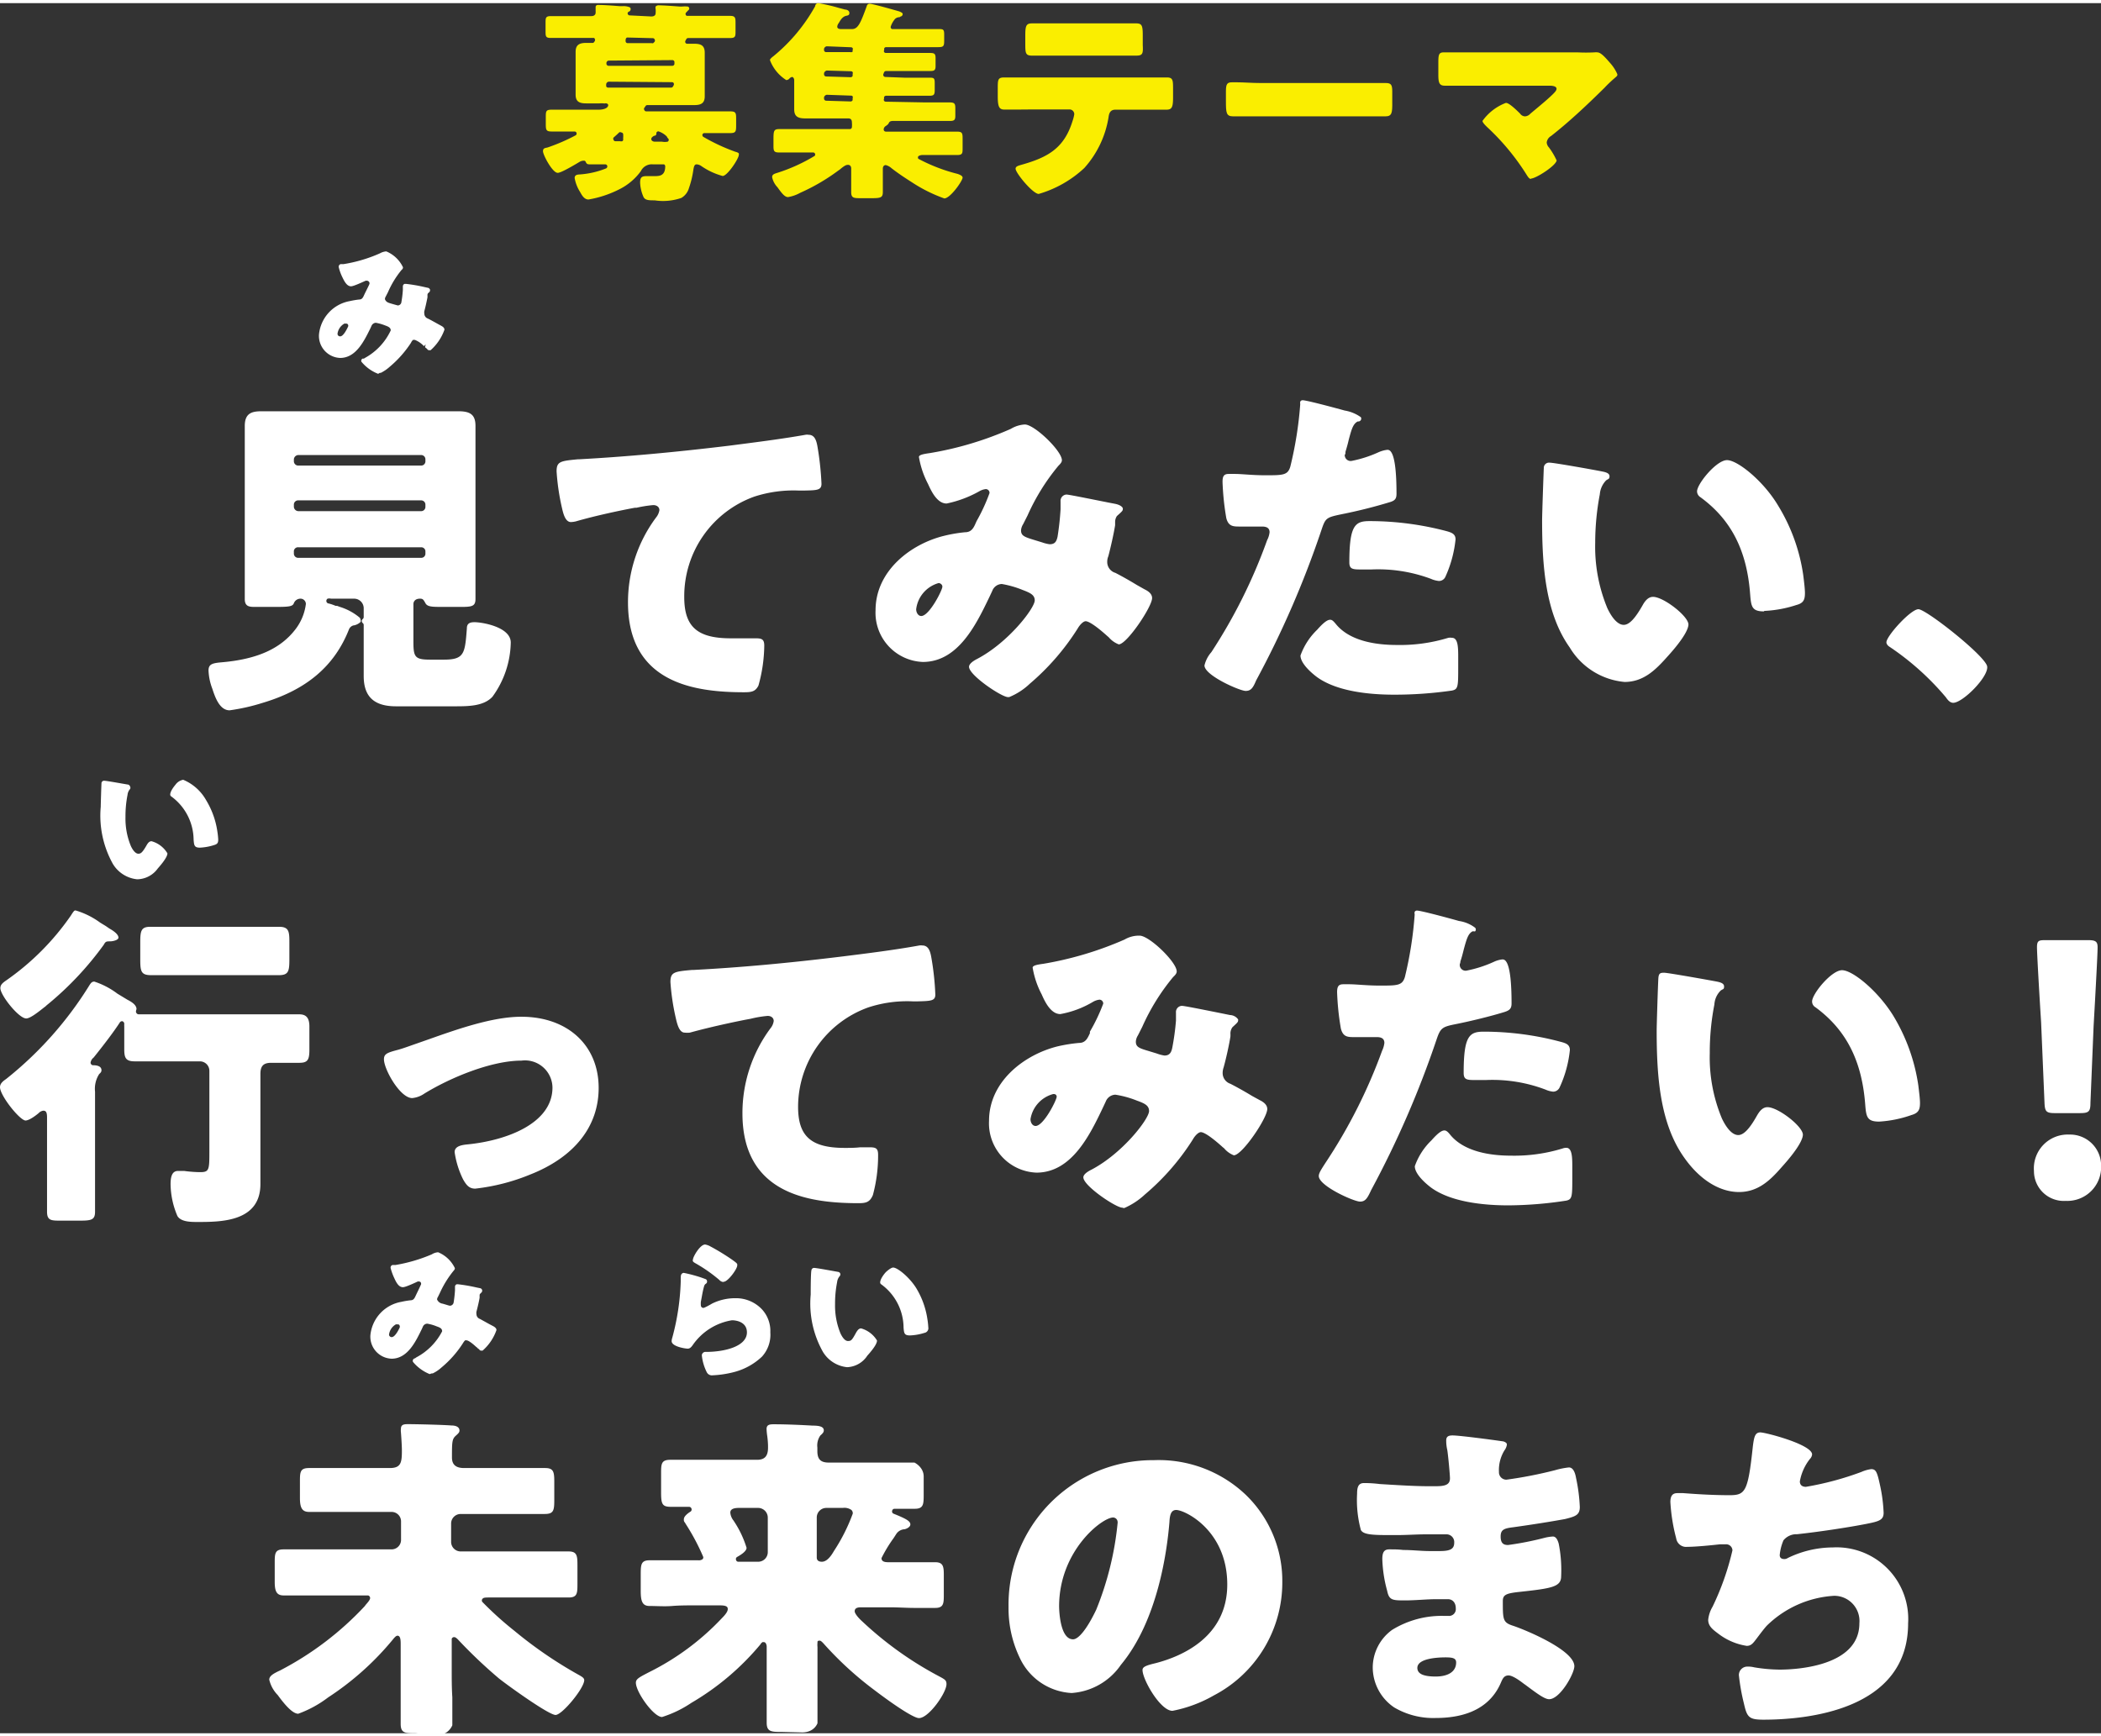 <svg height="143" viewBox="0 0 173.3 142.73" width="173" xmlns="http://www.w3.org/2000/svg"><rect x="0" y="0" width="173.3" height="142.73" fill="#333333" stroke="none"/><path d="m54 16.27c-.46 0-.8 0-.93-.3a3.21 3.21 0 0 1 -.27-1.16c0-.46.15-.54.55-.54h.68c.43 0 .84-.07.84-.81a.18.18 0 0 0 -.1-.16s-.06 0-.46 0h-.45a1 1 0 0 0 -1 .56 4.9 4.9 0 0 1 -1.74 1.48 8.91 8.91 0 0 1 -2.58.86c-.35 0-.55-.36-.69-.62a3.16 3.16 0 0 1 -.45-1.15c0-.27.23-.29.45-.3a7.09 7.09 0 0 0 2.15-.5.18.18 0 0 0 .09-.2.17.17 0 0 0 -.16-.13h-.61-.61c-.22 0-.31 0-.4-.21a.18.18 0 0 0 -.1-.09h-.11a.71.71 0 0 0 -.32.11c-1.48.89-1.71.89-1.78.89-.43 0-1.2-1.46-1.21-1.77s.23-.27.4-.33a15.79 15.79 0 0 0 2.3-1 .17.17 0 0 0 -.09-.31h-.9-1c-.46 0-.48-.14-.48-.63v-.53c0-.5 0-.64.48-.64h1.05 1.12 1.69c.49 0 .81-.15.81-.39a.18.18 0 0 0 -.17-.13.2.2 0 0 0 -.1 0 .17.17 0 0 1 -.1 0 2 2 0 0 0 -.35 0h-.35-.74c-.54 0-.88-.12-.88-.72 0-.2 0-.41 0-.61s0-.51 0-.73v-.87c0-.23 0-.45 0-.66s0-.48 0-.66c0-.61.35-.74.88-.74h.55a.17.17 0 0 0 .09-.06l.06-.09a.19.19 0 0 0 0-.18.16.16 0 0 0 -.06-.08h-1.37-1.11-1.07c-.45.01-.45-.14-.45-.57v-.65c0-.44 0-.58.45-.58h1 1.14 1.19c.26 0 .35-.15.35-.29a1.18 1.18 0 0 0 0-.16c0-.15 0-.25 0-.29a.17.17 0 0 1 .16-.18h.15c.37 0 1.21.06 1.67.1h.25a1.33 1.33 0 0 1 .58.09.18.18 0 0 1 .06.23.16.16 0 0 1 -.14.13c-.09.08-.1.12-.09.15a.18.18 0 0 0 .14.16l1.81.09c.23 0 .36-.09.36-.28a1.86 1.86 0 0 0 0-.33.38.38 0 0 1 0-.21.33.33 0 0 1 .28-.1c.36 0 1.29.07 1.68.1h.23a2.48 2.48 0 0 1 .45 0 .16.16 0 0 1 .13.14.17.17 0 0 1 -.08.17l-.17.18a.17.17 0 0 0 -.05.15.17.17 0 0 0 .1.13h.09 1.35.89 1.23c.44 0 .46.15.46.58v.67c0 .44 0 .58-.46.58h-1-1.09-1.36a.17.17 0 0 0 -.15.09l-.07.13a.17.17 0 0 0 0 .17.16.16 0 0 0 .14.08h.58c.54 0 .87.13.87.74v.59s0 .52 0 .73v.94.66s0 .48 0 .68c0 .59-.34.72-.86.72h-.69-.83-2.36a.19.19 0 0 0 -.15.09.73.73 0 0 1 -.09.13.16.16 0 0 0 0 .19.17.17 0 0 0 .16.11h5.85 1.09c.45 0 .47.15.47.6v.49c0 .53 0 .7-.47.7h-2.15a.17.17 0 0 0 -.16.12.18.18 0 0 0 .07.19 16 16 0 0 0 2.64 1.23c.19.05.25.09.29.14a.21.21 0 0 1 0 .12c0 .31-.94 1.73-1.33 1.74a5.73 5.73 0 0 1 -1.79-.84.73.73 0 0 0 -.36-.12c-.17 0-.22.15-.27.46a7.75 7.75 0 0 1 -.36 1.49 1.38 1.38 0 0 1 -.63.82 4.62 4.62 0 0 1 -2.2.2zm-2.8-5.62a.25.25 0 0 0 -.11 0l-.2.19-.28.25a.17.17 0 0 0 0 .19.15.15 0 0 0 .15.11h.38a.36.36 0 0 0 .19 0 .16.16 0 0 0 .07-.09.68.68 0 0 0 0-.15 1.83 1.83 0 0 0 0-.35.15.15 0 0 0 -.11-.12zm2.76.29c-.18.1-.24.18-.24.28s.11.21.3.21h.58a1.29 1.29 0 0 0 .47 0 .17.17 0 0 0 .09-.17.21.21 0 0 0 -.1-.14l-.06-.12a1.75 1.75 0 0 0 -.68-.42.16.16 0 0 0 -.18.18.15.15 0 0 1 -.05.13.14.14 0 0 1 -.09.05zm-3.75-4.46a.24.24 0 0 0 -.21.21v.17a.18.18 0 0 0 .16.11h5.2a.19.19 0 0 0 .15-.09l.06-.11a.2.2 0 0 0 0-.17.16.16 0 0 0 -.14-.08zm0-1.74a.21.21 0 0 0 -.19.19v.07a.18.18 0 0 0 .17.17h5.27a.18.18 0 0 0 .17-.14v-.13a.17.17 0 0 0 -.17-.2zm1.67-1.9h-.17a.19.19 0 0 0 -.1.16.51.51 0 0 0 0 .19.17.17 0 0 0 .15.11h2a.17.17 0 0 0 .12 0l.1-.1a.17.17 0 0 0 .02-.2.16.16 0 0 0 -.15-.11z" fill="#faee00"/><path d="m77.89 16.11a12.38 12.38 0 0 1 -2.67-1.33c-.55-.35-1.13-.73-1.68-1.16a1.14 1.14 0 0 0 -.48-.26c-.14 0-.24.11-.24.29v.6.64s0 .5 0 .7c0 .44-.18.5-.86.5h-.96c-.56 0-.79 0-.79-.5 0-.13 0-.3 0-.49s0-.57 0-.85v-.61c0-.22-.14-.3-.25-.3s-.24 0-.68.38l-.13.09a16.42 16.42 0 0 1 -3.15 1.84 3.07 3.07 0 0 1 -1 .35c-.26 0-.49-.29-.77-.67l-.1-.14a1.69 1.69 0 0 1 -.44-.83c0-.21.13-.27.43-.36a14.28 14.28 0 0 0 3.08-1.4.17.17 0 0 0 0-.22.16.16 0 0 0 -.13-.06h-.09-.6-1.06-1.07c-.43 0-.45-.15-.45-.57v-.42c0-.76 0-.94.47-.94h1 1.08 3.75a.17.17 0 0 0 .17-.16 2.17 2.17 0 0 0 0-.37c0-.23-.08-.35-.31-.35h-1.96-.78-.79c-.57 0-.92-.13-.92-.74 0-.21 0-.42 0-.64s0-.54 0-.76v-1a.34.34 0 0 0 -.07-.22.16.16 0 0 0 -.13-.06l-.14.07-.09.1a.43.43 0 0 1 -.22.09 3.35 3.35 0 0 1 -1.34-1.62.15.15 0 0 1 0-.09 1.16 1.16 0 0 1 .26-.25 14.28 14.28 0 0 0 3.46-4.14c0-.12.1-.25.26-.25a15.12 15.12 0 0 1 1.68.39l.53.14c.13 0 .35.08.35.28s-.12.2-.28.24-.32.15-.48.4l-.12.2a.53.53 0 0 0 -.12.3.17.17 0 0 0 .08.14.51.51 0 0 0 .24.05h.89c.51 0 .71-.49 1.23-1.91a.23.23 0 0 1 .25-.18c.21 0 2.15.55 2.31.6a1 1 0 0 1 .37.17.17.17 0 0 1 0 .18.18.18 0 0 1 -.15.1.15.15 0 0 1 -.11.06.54.54 0 0 0 -.34.14 1.92 1.92 0 0 0 -.36.64.17.17 0 0 0 .12.2s.09 0 .12 0h1.7 2c.35 0 .47 0 .47.41v.59c0 .42-.08.49-.49.49h-4.3a.17.17 0 0 0 -.16.11v.14a.15.15 0 0 0 0 .16.17.17 0 0 0 .14.07h1.63 2c.39 0 .47.07.47.45v.65c0 .37-.16.39-.49.39h-.89-1.06-1.65a.19.19 0 0 0 -.16.11l-.06.15a.18.18 0 0 0 .16.23l1.61.06h2c.37 0 .47 0 .47.42v.6c0 .39-.07.47-.45.47h-2-1.57a.19.19 0 0 0 -.16.11v.15a.14.14 0 0 0 0 .15.16.16 0 0 0 .14.08l3.24.06h1 1c.42 0 .5.08.5.48v.63c0 .33-.09.42-.44.42h-2-2.72q-.27 0-.33.18c-.06.1-.08.12-.25.24a.34.34 0 0 0 -.17.28.18.18 0 0 0 .17.18h3.79 1.08 1c.42 0 .47.11.47.54v.82c0 .42 0 .57-.46.57h-1.07-1.77a.59.59 0 0 0 -.35.1.18.18 0 0 0 0 .21 14.11 14.11 0 0 0 3.25 1.25c.26.1.4.17.4.32-.05.32-1.03 1.7-1.51 1.7zm-9.69-8.55a.28.28 0 0 0 -.23.21v.11a.18.18 0 0 0 .17.17l2 .06a.18.18 0 0 0 .19-.11v-.16a.19.19 0 0 0 0-.15.16.16 0 0 0 -.13-.06zm0-2a.3.3 0 0 0 -.23.22v.1a.18.18 0 0 0 .17.17l2 .06a.18.18 0 0 0 .19-.11v-.16a.19.19 0 0 0 0-.15.17.17 0 0 0 -.13-.07zm0-2a.27.27 0 0 0 -.23.21v.1a.17.17 0 0 0 .17.17h2a.2.2 0 0 0 .19-.04v-.15a.14.14 0 0 0 0-.14.17.17 0 0 0 -.13-.07z" fill="#faee00"/><path d="m85.68 15.74c-.48 0-1.88-1.69-1.91-2.07 0-.18.15-.24.47-.33 2.21-.62 3.54-1.38 4.23-3.62a3.16 3.16 0 0 0 .14-.55.39.39 0 0 0 -.41-.4h-3l-1.2.01h-.16-1c-.42 0-.54-.23-.54-1.09v-.62c0-.75 0-.94.54-.94h.86 1.44 9.87 1.23c.52 0 .52.23.52 1v.66c0 .82-.11 1-.56 1h-1.2-1.22-1.78c-.43 0-.52.31-.56.61a8.2 8.2 0 0 1 -2 4.2 9.31 9.31 0 0 1 -3.76 2.14zm8-11.41h-1.04-1.26-6.25c-.56 0-.56-.22-.56-1.05v-.61c0-.79.07-1 .55-1h1 1.15 4 1.23 1.21c.49 0 .55.19.55 1v.8c.04.71-.02.86-.54.86z" fill="#faee00"/><path d="m114.27 9.34h-1c-.52 0-.91 0-1.28 0h-8.08-1.08-.11-1c-.58 0-.6-.29-.6-1.27v-.8c0-.6.1-.74.51-.74h.37c.57 0 1.25.06 2 .06h8 1.82.49c.45 0 .53.17.53.7v.84c.01.92-.02 1.21-.57 1.21z" fill="#faee00"/><path d="m126.27 14.5c-.11 0-.2-.1-.36-.36a19.37 19.37 0 0 0 -3.24-3.91c-.31-.3-.37-.41-.39-.51a4.19 4.19 0 0 1 1.93-1.49c.08 0 .29 0 1.17.88a.51.51 0 0 0 .41.23.63.63 0 0 0 .44-.22l.61-.51c.43-.36.85-.71 1.25-1.1.2-.2.3-.32.3-.45s-.15-.25-.58-.25h-6.28-1.24-.12-1c-.48 0-.53-.29-.53-.95v-.8c0-.77 0-1 .46-1h11a13.76 13.76 0 0 0 1.44 0 .86.86 0 0 1 .21 0c.27 0 .59.33 1.07.89a3.38 3.38 0 0 1 .58.9.18.18 0 0 1 0 .1c0 .06-.09.12-.43.42-.18.17-.39.36-.6.59-1.58 1.56-3 2.88-4.43 4a.71.71 0 0 0 -.36.54.67.67 0 0 0 .18.4 5.86 5.86 0 0 1 .64 1.08c-.08.45-1.72 1.49-2.11 1.49z" fill="#faee00"/><g fill="#fff"><path d="m18.94 58.34c-.84 0-1.21-1.12-1.43-1.79a4.72 4.72 0 0 1 -.31-1.49c0-.53.31-.61 1.07-.68 2.95-.25 4.89-1.13 6.12-2.75a4.3 4.3 0 0 0 .84-2.06.44.44 0 0 0 -.45-.44.59.59 0 0 0 -.54.37c-.1.29-.45.31-1.62.31h-1.62c-.46 0-.81-.05-.81-.65 0-.33 0-.72 0-1.15s0-1.06 0-1.55v-9c0-.44 0-.86 0-1.29s0-.87 0-1.29c0-1 .52-1.21 1.35-1.21h1.43 1.44 10.59 1.4 1.44c1 0 1.38.33 1.38 1.21v1.28s0 .86 0 1.3v9 1.44s0 .94 0 1.26c0 .6-.3.65-1.21.65h-1.38c-1 0-1.37 0-1.54-.31s-.22-.37-.45-.37c-.4 0-.54.24-.54.45v3.06c0 1.29.1 1.52 1.38 1.52h1.12c1.71 0 1.75-.5 1.91-2.58 0-.37.2-.51.62-.51.66 0 3 .4 3 1.68a7.82 7.82 0 0 1 -1.51 4.47c-.73.79-2 .79-3.15.79h-4.8c-1.82 0-2.67-.8-2.67-2.5 0-.2 0-.53 0-.87s0-.75 0-1v-2.33a.21.21 0 0 0 -.08-.17.21.21 0 0 1 -.08-.16.21.21 0 0 1 .08-.17.21.21 0 0 0 .08-.17v-.72a.79.79 0 0 0 -.79-.79h-1.9a.62.62 0 0 0 -.29 0 .22.22 0 0 0 -.08.28.22.22 0 0 0 .19.12 4 4 0 0 1 .55.19h.12l.24.09a4.66 4.66 0 0 1 1.61.87.26.26 0 0 1 .09.19.23.23 0 0 1 0 .18 1.06 1.06 0 0 1 -.6.29.56.56 0 0 0 -.35.31c-1.2 3.06-3.53 5-7.11 6.07a16.41 16.41 0 0 1 -2.74.62zm5.67-13.45a.34.34 0 0 0 -.37.37v.14a.35.35 0 0 0 .37.36h10.14a.34.34 0 0 0 .34-.36v-.14a.34.34 0 0 0 -.34-.37zm0-3.87a.35.35 0 0 0 -.37.36v.17a.38.38 0 0 0 .37.36h10.14a.35.35 0 0 0 .34-.36v-.17a.35.35 0 0 0 -.34-.36zm0-3.74a.38.38 0 0 0 -.37.36v.14a.36.36 0 0 0 .37.37h10.14a.35.35 0 0 0 .34-.37v-.14a.35.35 0 0 0 -.34-.36z"/><path d="m61.38 56.85c-4.11 0-9.58-.76-9.58-7.41a11.7 11.7 0 0 1 2.31-7 1.29 1.29 0 0 0 .28-.61c0-.26-.21-.42-.51-.42a10.12 10.12 0 0 0 -1.38.22h-.14c-1.35.25-3.33.68-4.85 1.12a2 2 0 0 1 -.42.06c-.49 0-.65-.8-.74-1.18a18.7 18.7 0 0 1 -.44-3c0-.82.31-.86 1.77-1h.11c3.84-.21 7.88-.58 12.35-1.12 2-.26 4.27-.54 6.3-.9a.72.72 0 0 1 .25 0c.49 0 .64.44.73.92a24.61 24.61 0 0 1 .34 3.12c0 .53-.36.54-1.44.56h-.44a10.51 10.51 0 0 0 -3.66.5 8.73 8.73 0 0 0 -5.78 8.29c0 2.45 1.08 3.4 3.84 3.4h1.27.1.69c.51 0 .7.09.7.61a12.64 12.64 0 0 1 -.48 3.29c-.25.49-.56.55-1.18.55z"/><path d="m83.14 57.25c-.52 0-3.21-1.8-3.21-2.5 0-.2.24-.43.67-.65 2.59-1.36 4.75-4.19 4.75-4.83 0-.46-.4-.63-1-.86a8.27 8.27 0 0 0 -1.71-.49.86.86 0 0 0 -.79.56l-.21.45c-1.1 2.29-2.59 5.42-5.52 5.42a4.06 4.06 0 0 1 -3.9-4.26c0-3.28 2.94-5.49 5.67-6.15a11.88 11.88 0 0 1 1.71-.29c.56 0 .73-.41.9-.8l.06-.13a15 15 0 0 0 1.06-2.3.31.31 0 0 0 -.31-.33 1.39 1.39 0 0 0 -.55.19 9.33 9.33 0 0 1 -2.68 1c-.8 0-1.28-1.06-1.54-1.63a7.38 7.38 0 0 1 -.73-2.14.22.22 0 0 1 0-.13c.08-.1.23-.17.89-.26a27.67 27.67 0 0 0 6.68-2 2.51 2.51 0 0 1 1.15-.36c.8 0 3.06 2.18 3.06 2.95 0 .16-.13.3-.29.46a17.55 17.55 0 0 0 -2.54 4.09l-.37.73a1.09 1.09 0 0 0 -.17.5c0 .43.25.54 1 .77l.75.23a2.88 2.88 0 0 0 .61.15c.43 0 .56-.22.65-.61a22.69 22.69 0 0 0 .25-2.28c0-.11 0-.22 0-.32s0-.22 0-.32a.52.52 0 0 1 .48-.57c.18 0 1.41.25 3.47.66l.52.1c.33.06.6.2.66.36a.25.25 0 0 1 0 .12c0 .1-.11.2-.48.53a.88.88 0 0 0 -.15.51v.25c-.12.75-.38 1.88-.56 2.56a1.13 1.13 0 0 0 -.09.45.93.93 0 0 0 .67.92c.6.31 1.18.64 1.77 1l.64.36c.16.08.62.3.62.72 0 .72-2.09 3.82-2.75 3.82a2.05 2.05 0 0 1 -.82-.58l-.16-.14c-1.12-1-1.58-1.19-1.75-1.19s-.45.24-.67.62a19.91 19.91 0 0 1 -3.93 4.53 5.45 5.45 0 0 1 -1.71 1.11zm-5.71-9.41a2.56 2.56 0 0 0 -1.86 2.16c0 .27.16.56.42.56.65 0 1.71-2.07 1.74-2.4a.26.26 0 0 0 -.06-.19.36.36 0 0 0 -.24-.13z"/><path d="m115 57.05c-2 0-4.72-.25-6.38-1.46-.32-.24-1.35-1.07-1.35-1.77a5.53 5.53 0 0 1 1.38-2.13c.64-.73.91-.82 1.07-.82s.27.11.5.39c1.17 1.4 3.35 1.69 5 1.69a13.59 13.59 0 0 0 4.24-.59.91.91 0 0 1 .31 0c.47 0 .51.71.51 1.51v.84c0 1.67 0 1.89-.51 2a33.32 33.32 0 0 1 -4.77.34zm-12.25-.31c-.49 0-3.4-1.28-3.4-2.1a2.55 2.55 0 0 1 .57-1.1 43.8 43.8 0 0 0 4.6-9.24 1.82 1.82 0 0 0 .2-.65c0-.32-.2-.47-.62-.47h-.82c-.41 0-.73 0-1 0-.55 0-.95 0-1.13-.7a21.84 21.84 0 0 1 -.31-3c0-.48.14-.64.51-.64h.51c.55 0 1.46.11 2.49.11 1.47 0 1.87 0 2.08-.71a31.07 31.07 0 0 0 .82-5.16.56.56 0 0 1 0-.2.21.21 0 0 1 .2-.12c.35 0 2.89.69 3.47.85a3.17 3.17 0 0 1 1.33.55.23.23 0 0 1 0 .23.23.23 0 0 1 -.2.12h-.06c-.38.2-.5.61-.74 1.51-.07.32-.16.63-.27 1 0 .1 0 .2-.06.24a.49.49 0 0 0 .54.51 9.9 9.9 0 0 0 2.27-.73 2.47 2.47 0 0 1 .7-.19c.19 0 .76 0 .76 3.62 0 .41-.12.57-.56.7a41.4 41.4 0 0 1 -4 1c-1.24.26-1.3.31-1.63 1.29a79.1 79.1 0 0 1 -5.39 12.42c-.26.62-.43.86-.87.86zm15.93-9.07a2.2 2.2 0 0 1 -.66-.18 12.47 12.47 0 0 0 -4.88-.77h-1c-.64 0-.84-.09-.84-.59 0-3.09.49-3.4 1.68-3.4a24.86 24.86 0 0 1 6.38.84c.41.12.7.24.7.67a9.83 9.83 0 0 1 -.84 3.09.58.58 0 0 1 -.55.34z"/><path d="m134 56a5.89 5.89 0 0 1 -4.52-2.84c-2-2.81-2.28-6.69-2.28-10.48 0-.54.12-3.93.14-4.32a.43.43 0 0 1 .48-.45c.36 0 3.72.6 4.35.73.31.06.59.15.59.39s-.1.21-.28.34a1.86 1.86 0 0 0 -.52 1.15 21.32 21.32 0 0 0 -.38 4 13.22 13.22 0 0 0 1 5.39c.42.89.9 1.38 1.35 1.38s.93-.51 1.55-1.6c.14-.25.41-.71.87-.71.87 0 2.92 1.6 2.92 2.28 0 .27-.23 1-1.77 2.69-.94 1.05-1.93 2.05-3.5 2.05zm11.51-5.82c-1 0-1.07-.38-1.15-1.42-.27-3.62-1.57-6.15-4.1-8a.58.58 0 0 1 -.28-.48c0-.62 1.6-2.58 2.47-2.58s3 1.71 4.21 3.74a15.07 15.07 0 0 1 2.08 5.75c.07.55.14 1.15.14 1.46 0 .55-.1.84-.7 1a9.84 9.84 0 0 1 -2.66.49z"/><path d="m161.11 57.72c-.28 0-.47-.26-.61-.46a22.27 22.27 0 0 0 -4.61-4.14c-.25-.15-.29-.31-.29-.39 0-.52 2-2.73 2.64-2.73s5.54 3.87 5.67 4.72-2.01 3-2.8 3z"/><path d="m16.26 100.55c-.5 0-1.35 0-1.63-.5a6.86 6.86 0 0 1 -.56-2.62c0-.75.19-1.09.62-1.09h.5a10.3 10.3 0 0 0 1.32.1c.73 0 .76-.18.76-1.63v-6.73a.78.78 0 0 0 -.79-.78h-2.27-1.48-1.61c-.75 0-.87-.29-.87-1v-1.87a1.69 1.69 0 0 1 0-.23.23.23 0 0 0 -.15-.21.22.22 0 0 0 -.21.09c-.43.67-1.16 1.65-2.17 2.91a.65.65 0 0 0 -.25.42.21.21 0 0 0 .07.15.18.18 0 0 0 .14.06c.39 0 .69.11.69.41 0 .14-.07.21-.19.32a2.24 2.24 0 0 0 -.34 1.45v7.44 1.3s0 .85 0 1.17c0 .67-.31.73-1.26.73h-1.58c-.76 0-1.12 0-1.12-.73 0-.27 0-.62 0-1s0-1 0-1.47v-5.31c0-.47-.11-.56-.31-.56a.62.62 0 0 0 -.38.2c-.69.57-1 .61-1.08.61-.47 0-2.11-2.05-2.11-2.75 0-.33.31-.54.5-.67a30.1 30.1 0 0 0 6.89-7.76c.12-.18.2-.28.39-.28a6.49 6.49 0 0 1 1.91 1l.25.15.56.34c.29.15.76.41.76.78-.06.18-.06.26 0 .33a.22.22 0 0 0 .18.1h1.23 1.56 7.33 1.48s1.12 0 1.64 0 .84.23.84 1v1.94c0 .85-.17 1.06-.84 1.06-.38 0-.77 0-1.15 0h-1.16c-.64 0-.89.26-.89.92v6.76 1.07s0 .83 0 1.21c.03 3.17-3.25 3.17-5.22 3.17zm-14.1-16.79c-.61 0-2.13-1.91-2.13-2.5 0-.29.21-.45.5-.65a21.18 21.18 0 0 0 5.31-5.33c.19-.3.25-.38.32-.42a.2.2 0 0 1 .11 0 6.59 6.59 0 0 1 2 1l.46.28.13.09.16.11c.48.27.75.53.75.75s-.5.31-.67.31c-.32 0-.39 0-.54.28a26.25 26.25 0 0 1 -4.56 4.87l-.1.08a1.42 1.42 0 0 0 -.13.12l-.17.13c-.7.56-1.17.88-1.44.88zm20.84-3.57c-.48 0-.95 0-1.42 0h-1.41-4.89-1.31-1.5c-.83 0-.9-.31-.9-1.29v-1.43c0-.92.07-1.27.81-1.27h1.45 1.45 4.86q.69 0 1.38 0h1.51c.81 0 .84.41.84 1.27v1.43c0 .96-.07 1.29-.87 1.29z"/><path d="m39.2 97.8c-.49 0-.72-.27-1-.76a7.43 7.43 0 0 1 -.7-2.25c0-.48.54-.59 1.07-.64 3.22-.32 7-1.73 7-4.69a2.27 2.27 0 0 0 -2.57-2.22c-2.44 0-5.8 1.37-8 2.72a2.11 2.11 0 0 1 -1 .37c-1 0-2.33-2.37-2.33-3.2 0-.45.28-.55 1.15-.78.41-.11 1-.33 1.52-.51l1-.35c2.35-.83 5.27-1.87 7.66-1.87 3.82 0 6.38 2.36 6.38 5.87 0 3.18-2 5.72-5.68 7.16a16.79 16.79 0 0 1 -4.5 1.15z"/><path d="m70.82 99c-4.12 0-9.58-.77-9.58-7.41a11.73 11.73 0 0 1 2.3-7 1.22 1.22 0 0 0 .28-.62c0-.25-.2-.42-.5-.42a9.17 9.17 0 0 0 -1.42.24c-.68.12-3 .59-5 1.14a1.86 1.86 0 0 1 -.42 0c-.42 0-.6-.59-.73-1.17a18.93 18.93 0 0 1 -.45-3c0-.82.31-.87 1.77-1h.12c3.84-.2 7.88-.57 12.35-1.12 1.93-.24 4.26-.53 6.29-.9a.8.8 0 0 1 .25 0c.49 0 .64.45.73.93a22.73 22.73 0 0 1 .34 3.12c0 .52-.36.53-1.43.56h-.44a10.28 10.28 0 0 0 -3.66.5 8.73 8.73 0 0 0 -5.79 8.2c0 2.44 1.08 3.39 3.85 3.39.41 0 .86 0 1.26-.05h.11.68c.52 0 .7.09.7.62a12.56 12.56 0 0 1 -.43 3.32c-.25.59-.57.67-1.18.67z"/><path d="m92.57 99.37c-.52 0-3.21-1.8-3.21-2.5 0-.2.23-.42.68-.64 2.59-1.37 4.74-4.19 4.74-4.83 0-.47-.39-.64-1-.86a8.1 8.1 0 0 0 -1.78-.49.88.88 0 0 0 -.79.56l-.21.45c-1.09 2.29-2.59 5.42-5.51 5.42a4.07 4.07 0 0 1 -3.91-4.27c0-3.27 2.94-5.48 5.67-6.15a12.88 12.88 0 0 1 1.75-.28c.56 0 .72-.42.9-.8v-.13a15 15 0 0 0 1.1-2.31.32.32 0 0 0 -.31-.33 1.39 1.39 0 0 0 -.55.19 8 8 0 0 1 -2.68 1c-.8 0-1.29-1.06-1.54-1.63a7.25 7.25 0 0 1 -.73-2.13.2.2 0 0 1 0-.13c.09-.12.28-.18.88-.26a28.35 28.35 0 0 0 6.69-2 2.34 2.34 0 0 1 1.24-.32c.8 0 3.06 2.18 3.06 2.95 0 .17-.13.31-.29.46a17.6 17.6 0 0 0 -2.55 4.11l-.36.71a1.06 1.06 0 0 0 -.17.51c0 .43.25.54 1 .76l.72.22a3.09 3.09 0 0 0 .64.17c.42 0 .56-.25.64-.62a20.25 20.25 0 0 0 .31-2.27c0-.12 0-.22 0-.33s0-.21 0-.32a.51.51 0 0 1 .48-.56c.19 0 1.45.25 3.44.65l.54.11a.85.85 0 0 1 .66.35.2.2 0 0 1 0 .13c0 .1-.1.19-.46.52a.89.89 0 0 0 -.17.51 2 2 0 0 1 0 .26c-.11.72-.37 1.87-.56 2.55a1.38 1.38 0 0 0 -.08.45.93.93 0 0 0 .64.9c.6.31 1.19.64 1.78 1l.64.35c.16.08.62.31.62.73 0 .75-2.07 3.82-2.76 3.82a2 2 0 0 1 -.81-.59 1.27 1.27 0 0 1 -.17-.14c-1.12-1-1.57-1.18-1.74-1.18s-.45.23-.67.62a19.72 19.72 0 0 1 -3.94 4.52 6 6 0 0 1 -1.7 1.12h-.06zm-5.71-9.37a2.56 2.56 0 0 0 -1.86 2.07c0 .28.16.56.42.56.65 0 1.7-2.06 1.74-2.4a.24.24 0 0 0 -.07-.18.3.3 0 0 0 -.23-.05z"/><path d="m124.42 99.18c-2 0-4.72-.26-6.37-1.46-.32-.24-1.35-1.07-1.35-1.77a5.48 5.48 0 0 1 1.38-2.14c.64-.73.91-.81 1.06-.81s.28.1.5.38c1.17 1.4 3.35 1.7 5 1.7a13.59 13.59 0 0 0 4.24-.59.94.94 0 0 1 .31-.06c.47 0 .5.72.5 1.52v.84c0 1.67 0 1.89-.5 2a32.18 32.18 0 0 1 -4.77.39zm-12.24-.31c-.5 0-3.4-1.29-3.4-2.11 0-.24.2-.54.54-1.07a43.48 43.48 0 0 0 4.68-9.26 2.06 2.06 0 0 0 .19-.65c0-.32-.2-.48-.61-.48s-.56 0-.86 0-.69 0-1 0c-.54 0-.94 0-1.12-.71a21.69 21.69 0 0 1 -.31-3c0-.48.13-.65.51-.65h.51c.54 0 1.46.11 2.49.11 1.47 0 1.86 0 2.08-.7a31 31 0 0 0 .81-5.17.45.45 0 0 1 0-.22.22.22 0 0 1 .18-.1c.36 0 3.06.74 3.47.86a2.89 2.89 0 0 1 1.34.56.23.23 0 0 1 0 .29.24.24 0 0 1 -.14 0h-.07c-.36.19-.48.57-.73 1.49-.08.33-.16.64-.28 1 0 .14-.05.2-.05.23a.48.48 0 0 0 .53.53 10.08 10.08 0 0 0 2.28-.73 2.17 2.17 0 0 1 .7-.2c.19 0 .76 0 .76 3.62 0 .41-.13.57-.56.71-1.08.34-2.84.77-4 1s-1.3.31-1.63 1.29a80.06 80.06 0 0 1 -5.39 12.41c-.32.7-.49.95-.92.95zm15.92-9.07a2.07 2.07 0 0 1 -.62-.17 12.36 12.36 0 0 0 -4.91-.79h-1c-.64 0-.84-.08-.84-.59 0-3.09.48-3.4 1.68-3.4a24.6 24.6 0 0 1 6.37.85c.41.11.71.23.71.67a9.66 9.66 0 0 1 -.85 3.09.59.59 0 0 1 -.54.34z"/><path d="m143.44 98.08c-1.59 0-3.23-1-4.52-2.84-2-2.81-2.27-6.69-2.27-10.47 0-.51.11-3.91.14-4.33s.17-.45.48-.45 3.72.61 4.35.73c.28.06.59.14.59.4s-.08.19-.28.34a1.76 1.76 0 0 0 -.52 1.15 20.5 20.5 0 0 0 -.38 4 13.1 13.1 0 0 0 1 5.4c.24.51.74 1.37 1.35 1.37.44 0 .93-.51 1.54-1.6.15-.25.41-.7.87-.7.88 0 2.92 1.59 2.92 2.27 0 .27-.23 1-1.77 2.7-.94 1.08-1.94 2.03-3.5 2.03zm11.56-5.81c-1 0-1.07-.39-1.15-1.43-.28-3.62-1.58-6.15-4.1-8a.55.55 0 0 1 -.28-.48c0-.63 1.6-2.58 2.47-2.58s2.95 1.7 4.21 3.73a15.35 15.35 0 0 1 2.08 5.76c.07.57.14 1.15.14 1.46 0 .54-.11.83-.71 1a9.69 9.69 0 0 1 -2.66.54z"/><path d="m170.39 98.81a2.46 2.46 0 0 1 -2.62-2.47 2.79 2.79 0 0 1 2.9-3 2.56 2.56 0 0 1 2.64 2.58 2.79 2.79 0 0 1 -2.92 2.89zm-.88-7.24c-.72 0-.84-.12-.87-.85l-.28-6.65c-.1-1.55-.34-5.59-.34-6.18s.17-.59.79-.59h3.43c.62 0 .78.12.78.59s-.11 2.51-.21 4.37l-.12 2.14-.26 6.32c0 .73-.14.85-.87.85z"/><path d="m34.26 142.73c-.84 0-1.21 0-1.21-.78s0-1.47 0-2.21 0-1.63 0-2.4v-2c0-.39-.05-.52-.12-.6a.22.22 0 0 0 -.15-.06.34.34 0 0 0 -.17.09 1.9 1.9 0 0 0 -.2.22 23.62 23.62 0 0 1 -5.34 4.78 9.3 9.3 0 0 1 -2.47 1.35c-.42 0-1-.59-1.69-1.54a2.68 2.68 0 0 1 -.7-1.27c0-.3.33-.49.76-.7l.11-.05a25.78 25.78 0 0 0 7-5.31l.08-.11c.23-.26.35-.41.37-.55a.23.23 0 0 0 -.16-.23h-3.3-1.82-.1c-.59 0-1.17 0-1.76 0s-.73-.37-.73-1.13v-1.51c0-.8 0-1.16.73-1.16s1.17 0 1.76 0h.1 1.82 5.23a.78.78 0 0 0 .78-.79v-1.51a.78.78 0 0 0 -.78-.79h-3.38c-.54 0-1.07 0-1.6 0h-.11c-.57 0-1.14 0-1.72 0s-.75-.36-.75-1.15v-1.32c0-.8 0-1.15.75-1.15h1.72.1 1.61 3.23c.94 0 1-.47 1-1.46 0-.36-.05-1.12-.08-1.49a1.06 1.06 0 0 1 0-.28c0-.36.24-.39.59-.39.67 0 2.81.05 3.59.11.33 0 .65.11.65.42 0 .14-.09.22-.2.33l-.1.09c-.31.28-.32.5-.32 1.8 0 .59.32.87 1 .87h3.25 1.6.12 1.71c.69 0 .76.3.76 1.12v1.52c0 .87-.06 1.15-.79 1.15-.54 0-1.08 0-1.62 0h-1.78-3.53a.79.79 0 0 0 -.79.79v1.51a.79.79 0 0 0 .79.79h5.22 1.82.11 1.75c.7 0 .73.37.73 1.13v1.51c0 .8 0 1.16-.73 1.16h-1.75-.11-1.82-2.87c-.26 0-.42 0-.51.07a.21.21 0 0 0 -.06.29 27.79 27.79 0 0 0 2.65 2.39 35 35 0 0 0 5.39 3.68c.22.13.37.23.37.39 0 .66-1.81 2.86-2.36 2.87s-3.82-2.34-4.66-3a40.16 40.16 0 0 1 -3.41-3.24c-.13-.12-.2-.18-.3-.18a.2.2 0 0 0 -.2.14s0 .1 0 .12 0 .11 0 .24v2.19c0 .76 0 1.51.05 2.27v.12 2.19s-.3.81-1.24.81z"/><path d="m64.51 142.62c-.88 0-1.27 0-1.27-.76s0-1.54 0-2.31 0-1.58 0-2.32v-1.6a.57.57 0 0 0 -.08-.33.2.2 0 0 0 -.17-.09h-.1l-.08.07a.38.38 0 0 0 -.08.11 21.58 21.58 0 0 1 -5.7 4.83 9.33 9.33 0 0 1 -2.42 1.17c-.7 0-2.16-2.06-2.16-2.83 0-.31.28-.45 1.11-.88a21.11 21.11 0 0 0 6-4.46c.32-.32.47-.56.47-.73s-.07-.31-.64-.31h-2.1c-.62 0-1.23 0-1.85.05s-1.27 0-1.86 0-.73-.38-.73-1.24v-1.29c0-.86 0-1.24.73-1.24s1.24 0 1.85 0h.12 1.74.31a.52.52 0 0 0 .34-.08.22.22 0 0 0 .07-.19 18.08 18.08 0 0 0 -1.45-2.73.85.85 0 0 0 -.09-.14.31.31 0 0 1 -.06-.13.51.51 0 0 1 0-.13c0-.21.28-.45.54-.61a.21.21 0 0 0 .09-.24.21.21 0 0 0 -.2-.16h-.77-.73c-.73 0-.81-.24-.81-1.21v-1.52c0-.79 0-1.15.76-1.15h1.69 1.73 3.74c.63 0 .9-.31.9-1v-.17a7.44 7.44 0 0 0 -.06-.76 5.17 5.17 0 0 1 -.06-.61c0-.36.26-.39.59-.39 1.07 0 2.34.06 3.21.11.54 0 .92.08.92.39 0 .15-.08.23-.2.35l-.08.07a1.43 1.43 0 0 0 -.25 1v.29c0 .68.27.95.95.95h3.63 1.6.12 1.71s.76.36.76 1.15v1.45c0 .82 0 1.21-.73 1.21h-.84-.83a.2.2 0 0 0 -.2.16.2.2 0 0 0 .1.24l.27.11c.87.36 1.13.54 1.13.78s-.36.38-.48.4a.87.87 0 0 0 -.7.42c-.12.18-.18.29-.28.42a11.59 11.59 0 0 0 -.92 1.54c0 .27.23.34.56.34h.73 1.51 1.63c.68 0 .71.38.71 1.1v1.54c0 .74 0 1.13-.71 1.13s-1.17 0-1.76 0-1.32-.05-1.94-.05h-2.44c-.5 0-.5.24-.5.34s.15.4.64.84a29.1 29.1 0 0 0 6.26 4.48c.54.29.67.35.67.68 0 .71-1.46 2.8-2.27 2.8-.39 0-1.82-.9-3.74-2.36a28.2 28.2 0 0 1 -4-3.65l-.09-.1c-.16-.18-.25-.26-.34-.28-.11 0-.17 0-.2.09a.79.79 0 0 0 0 .09 1.59 1.59 0 0 0 0 .34v1.66 2.32.1 2.21s-.25.76-1.26.76zm3.65-18.48a.79.79 0 0 0 -.79.79v3.29c0 .08 0 .36.42.36s.76-.47 1-.89a14.93 14.93 0 0 0 1.55-3.08.37.37 0 0 0 -.11-.3 1 1 0 0 0 -.71-.17zm-7.22 0c-.7 0-.7.29-.7.4a1.21 1.21 0 0 0 .27.65l.07.11a8.34 8.34 0 0 1 1 2.13c0 .21-.25.46-.77.75a.2.2 0 0 0 -.1.24.19.19 0 0 0 .2.16h1.63a.79.79 0 0 0 .79-.79v-2.86a.8.8 0 0 0 -.82-.79z"/><path d="m96.71 140.88c-1 0-2.47-2.58-2.47-3.37 0-.26.31-.38 1.07-.56 2.21-.57 5.92-2.18 5.92-6.49 0-4.47-3.5-6.15-4.21-6.15-.42 0-.53.39-.56 1-.19 2.32-.94 8.09-4 11.77a5.37 5.37 0 0 1 -4.07 2.33 5 5 0 0 1 -4.27-2.89 9.4 9.4 0 0 1 -.93-4.21 11.91 11.91 0 0 1 12-12.11 10.42 10.42 0 0 1 7.58 2.87 9.88 9.88 0 0 1 3 7.21 10.5 10.5 0 0 1 -5.65 9.33 11.06 11.06 0 0 1 -3.41 1.27zm-4.89-15.95c-.92 0-4.46 2.75-4.46 7.33 0 0 0 2.72 1.15 2.72.47 0 1.18-.91 1.91-2.44a25.56 25.56 0 0 0 1.77-7.19c0-.35-.28-.42-.37-.42z"/><path d="m118.42 141.47a6.33 6.33 0 0 1 -3.42-.87 4 4 0 0 1 -1.77-3.31 3.85 3.85 0 0 1 1.6-3.09 7.8 7.8 0 0 1 4.35-1.15h.31a.56.56 0 0 0 .59-.62c0-.53-.32-.76-.64-.76h-1c-.73 0-1.72.1-2.51.1-1.06 0-1.35 0-1.51-.79a11 11 0 0 1 -.4-2.61c0-.49.1-.81.56-.81s.73 0 1.17.05c.77 0 1.47.09 2.2.09h.76c.8 0 1.24-.11 1.24-.68a.64.64 0 0 0 -.68-.7c-.43 0-1 0-1.68 0s-1.59.06-2.3.06h-.85c-1.33 0-2-.06-2.19-.42a9.41 9.41 0 0 1 -.31-3c0-.53.1-.87.57-.87.18 0 .66 0 1.29.08 1.28.08 2.87.18 4 .18h.62c.76 0 1.18-.11 1.18-.65 0-.27-.14-1.82-.22-2.33a3.42 3.42 0 0 1 -.09-.79c0-.35.21-.42.53-.42.56 0 3.43.38 4.08.48a.57.57 0 0 1 .33.13.19.19 0 0 1 .06.18 1.05 1.05 0 0 1 -.2.45 3.1 3.1 0 0 0 -.45 1.77.61.61 0 0 0 .62.64 35.24 35.24 0 0 0 4-.78 6.67 6.67 0 0 1 1.15-.23c.29 0 .49.29.59.87a14.23 14.23 0 0 1 .31 2.39c0 .66-.34.78-1.23 1-1.27.23-2.72.46-4.3.68-.74.09-1 .21-1 .76s.23.7.61.7a25.26 25.26 0 0 0 3-.59 3.62 3.62 0 0 1 .7-.11c.27 0 .4.31.48.59a11.13 11.13 0 0 1 .2 2.69c0 .88-.78 1-3.46 1.29-1.11.12-1.35.25-1.35.76 0 1.56 0 1.77.9 2.05 1.05.36 5 2 5 3.32 0 .61-1.18 2.72-2.08 2.72-.36 0-.94-.42-1.94-1.17l-.17-.12c-.76-.59-1.1-.67-1.23-.67-.35 0-.47.21-.62.55-.82 1.97-2.66 2.96-5.4 2.96zm.82-5c-.7 0-2.33.09-2.33.87 0 .48.49.71 1.51.71s1.69-.4 1.69-1.16c0-.35-.28-.42-.87-.42z"/><path d="m145.45 141.61c-1.19 0-1.35-.21-1.6-1.32a17.07 17.07 0 0 1 -.42-2.36.7.7 0 0 1 .7-.7c.13 0 .32 0 .56.06a13.27 13.27 0 0 0 2.11.19c1.1 0 6.57-.18 6.57-3.82a2.08 2.08 0 0 0 -2.08-2.27 8.65 8.65 0 0 0 -5.56 2.47c-.27.3-.58.72-.86 1.09s-.44.57-.79.57a5.1 5.1 0 0 1 -2.34-1c-.47-.35-.84-.63-.84-1.15a2.66 2.66 0 0 1 .36-1.08 22.09 22.09 0 0 0 1.64-4.65.52.52 0 0 0 -.54-.5h-.47c-.7.08-2 .21-2.7.21a.83.83 0 0 1 -.93-.7 14.88 14.88 0 0 1 -.48-3c0-.64.3-.73.59-.73h.47c.8.06 2.28.17 3.8.17 1.32 0 1.54-.25 1.94-4 .1-.82.19-1.18.62-1.18s4.27 1 4.27 1.82a.62.62 0 0 1 -.18.37 4.15 4.15 0 0 0 -.83 1.85c0 .29.18.45.5.45a25 25 0 0 0 4.58-1.23 2.84 2.84 0 0 1 .81-.23c.39 0 .49.26.71 1.27a13 13 0 0 1 .31 2.33c0 .6-.37.71-1.44.92-1.53.3-4 .67-5.7.85a1.38 1.38 0 0 0 -1.12.5 4.07 4.07 0 0 0 -.31 1.21c0 .08 0 .34.39.34a.54.54 0 0 0 .28-.09 8.53 8.53 0 0 1 3.71-.87 5.91 5.91 0 0 1 6.21 6.26c0 7.19-8.39 7.95-11.94 7.95z"/><path d="m31.19 30.58a3.36 3.36 0 0 1 -1.38-1 .2.2 0 0 1 .09-.25.21.21 0 0 1 .11 0s0 0 .09-.06a5 5 0 0 0 2.13-2.27c0-.22-.18-.31-.46-.41a3.93 3.93 0 0 0 -.77-.22.41.41 0 0 0 -.36.26l-.09.2c-.5 1-1.17 2.44-2.49 2.44a1.82 1.82 0 0 1 -1.75-1.92 3.1 3.1 0 0 1 2.55-2.77 6.88 6.88 0 0 1 .77-.13c.23 0 .31-.16.4-.36s.33-.66.43-.89a.2.2 0 0 0 -.05-.24.2.2 0 0 0 -.14-.06h-.11c-1 .46-1.15.46-1.21.46-.32 0-.53-.37-.7-.73a3.92 3.92 0 0 1 -.31-.85.22.22 0 0 1 .16-.25h.24a12 12 0 0 0 3-.89 1.22 1.22 0 0 1 .52-.16 2.64 2.64 0 0 1 1.38 1.31.24.24 0 0 1 -.11.21 7.77 7.77 0 0 0 -1.13 1.85l-.18.35a.46.46 0 0 0 -.07.22c.09.24.27.29.46.35l.31.09.29.08a.31.31 0 0 0 .3-.28 9.13 9.13 0 0 0 .12-1v-.29a.22.22 0 0 1 .14-.21h.11a12.75 12.75 0 0 1 1.52.26l.32.07a.23.23 0 0 1 .15.15.24.24 0 0 1 -.06.2l-.09.08a.2.2 0 0 0 -.06.15v.2c-.06.31-.17.82-.26 1.14a.65.65 0 0 0 0 .21.43.43 0 0 0 .29.4c.26.13.51.27.76.41l.33.18c.19.1.28.2.28.33a4.06 4.06 0 0 1 -1.14 1.69.19.19 0 0 1 -.1 0h-.07a.22.22 0 0 1 -.13-.12.63.63 0 0 1 -.16-.13l.05-.23-.14.15a2.07 2.07 0 0 0 -.75-.52c-.1 0-.13 0-.15 0a.69.69 0 0 0 -.17.24 9 9 0 0 1 -1.78 2 3.2 3.2 0 0 1 -.71.48h-.08zm-2.68-4.14a.2.2 0 0 0 -.11 0 1.13 1.13 0 0 0 -.56.83.23.23 0 0 0 .06.16.22.22 0 0 0 .15.06c.07 0 .28 0 .65-.78a.19.19 0 0 0 -.05-.25.22.22 0 0 0 -.14-.02z"/><path d="m35.44 113.1a3.5 3.5 0 0 1 -1.37-1 .21.21 0 0 1 0-.19.21.21 0 0 1 .16-.11s0 0 .11-.08a5.05 5.05 0 0 0 2.13-2.15c0-.23-.17-.31-.46-.41a3.47 3.47 0 0 0 -.77-.22.4.4 0 0 0 -.36.25l-.09.2c-.49 1-1.16 2.44-2.49 2.44a1.82 1.82 0 0 1 -1.75-1.92 3.1 3.1 0 0 1 2.55-2.77 6.88 6.88 0 0 1 .77-.13c.23 0 .32-.16.41-.36.18-.38.34-.7.42-.89a.2.2 0 0 0 0-.23.18.18 0 0 0 -.15-.07h-.09c-1 .47-1.17.47-1.23.47-.34 0-.54-.38-.7-.73a4.84 4.84 0 0 1 -.31-.85.22.22 0 0 1 .16-.25h.24a13.13 13.13 0 0 0 3-.88 1.07 1.07 0 0 1 .52-.17 2.64 2.64 0 0 1 1.38 1.31.23.23 0 0 1 -.06.16.1.1 0 0 1 0 0 8.35 8.35 0 0 0 -1.17 1.87l-.16.33a.46.46 0 0 0 -.08.22.58.58 0 0 0 .46.35l.34.1a1.75 1.75 0 0 0 .26.07.32.32 0 0 0 .31-.28 9.6 9.6 0 0 0 .11-1v-.29a.22.22 0 0 1 .14-.2h.11a13.92 13.92 0 0 1 1.51.26l.34.07a.21.21 0 0 1 .08.35l-.09.09a.17.17 0 0 0 -.06.14v.2c-.05.31-.17.81-.26 1.15a.56.56 0 0 0 0 .2.42.42 0 0 0 .29.4l.74.41.34.18c.13.07.28.17.28.33a4 4 0 0 1 -1.14 1.69.19.19 0 0 1 -.1 0h-.07a.22.22 0 0 1 -.12-.11.57.57 0 0 1 -.17-.14l-.09-.07c-.48-.44-.68-.51-.75-.52a.27.27 0 0 0 -.15 0s-.08.07-.18.24a8.67 8.67 0 0 1 -1.77 2 3 3 0 0 1 -.71.48h-.08zm-2.67-4.1a.24.24 0 0 0 -.12 0 1.13 1.13 0 0 0 -.56.84.18.18 0 0 0 .07.15.2.2 0 0 0 .14.06c.06 0 .29 0 .66-.77a.23.23 0 0 0 -.05-.26.24.24 0 0 0 -.14-.02z"/><path d="m58.78 113.2a.47.47 0 0 1 -.48-.25 4 4 0 0 1 -.41-1.4.3.3 0 0 1 .34-.28c1.56 0 3.38-.46 3.38-1.61 0-.81-.78-1-1.24-1a4.88 4.88 0 0 0 -3.24 2.06c-.12.16-.22.28-.41.28s-1.32-.17-1.32-.62a1 1 0 0 1 .05-.27 19.82 19.82 0 0 0 .7-4.66c0-.41 0-.53.07-.6a.22.22 0 0 1 .18-.1 11.92 11.92 0 0 1 1.46.39l.33.12a.19.19 0 0 1 .13.18.2.2 0 0 1 -.09.2c-.12.08-.14.15-.2.39s-.1.46-.14.68l-.08.43a1.78 1.78 0 0 0 0 .29.21.21 0 0 0 .21.21s.11 0 .72-.36a4.27 4.27 0 0 1 1.89-.44 2.94 2.94 0 0 1 2.24.94 2.63 2.63 0 0 1 .67 1.88 2.68 2.68 0 0 1 -.69 2 5.26 5.26 0 0 1 -2.22 1.25 8.44 8.44 0 0 1 -1.85.29zm.86-7.7a.49.49 0 0 1 -.31-.17 12.49 12.49 0 0 0 -1.89-1.33c-.18-.1-.25-.15-.28-.2a.19.19 0 0 1 0-.16c0-.21.58-1.23 1-1.23a1.3 1.3 0 0 1 .44.16 18.48 18.48 0 0 1 1.77 1.08c.29.21.4.29.44.38a.43.43 0 0 1 0 .11c0 .29-.74 1.3-1.09 1.34z"/><path d="m69.87 112.53a2.64 2.64 0 0 1 -2-1.28 8.13 8.13 0 0 1 -1-4.71c0-.23 0-1.76.06-2a.22.22 0 0 1 .21-.2c.21 0 1.65.27 2 .33a.27.27 0 0 1 .12.06.21.21 0 0 1 0 .29.89.89 0 0 0 -.21.49 9 9 0 0 0 -.17 1.81 6 6 0 0 0 .45 2.43c.11.23.33.62.61.62s.34-.08.69-.72c.08-.12.19-.32.4-.32a2.24 2.24 0 0 1 1.31 1c0 .14-.08.45-.8 1.25a2.08 2.08 0 0 1 -1.67.95zm5.18-2.62c-.47 0-.48-.2-.52-.64a4.45 4.45 0 0 0 -1.85-3.58.18.18 0 0 1 -.08-.15c0-.28.33-.7.44-.82s.46-.41.63-.41c.37 0 1.36.82 1.9 1.69a6.86 6.86 0 0 1 .93 2.59 5.8 5.8 0 0 1 .07.65.39.39 0 0 1 -.32.46 4.48 4.48 0 0 1 -1.2.21z"/><path d="m11.31 72.28a2.65 2.65 0 0 1 -2-1.27 8.18 8.18 0 0 1 -1-4.72c0-.23.05-1.76.06-1.94a.21.21 0 0 1 .21-.2c.22 0 1.73.28 2 .32a.24.24 0 0 1 .15.16.2.2 0 0 1 0 .2.86.86 0 0 0 -.21.48 9.06 9.06 0 0 0 -.17 1.82 5.91 5.91 0 0 0 .45 2.42c.19.4.41.62.61.62s.33-.08.69-.71c.1-.17.21-.32.4-.32a2.2 2.2 0 0 1 1.31 1c0 .13-.08.44-.79 1.24a2.13 2.13 0 0 1 -1.71.9zm5.18-2.61c-.47 0-.48-.2-.52-.65a4.47 4.47 0 0 0 -1.85-3.58.18.18 0 0 1 -.08-.15c0-.28.33-.69.44-.82a1 1 0 0 1 .63-.4 3.88 3.88 0 0 1 1.89 1.68 6.86 6.86 0 0 1 .93 2.59 6.2 6.2 0 0 1 .07.66c0 .25-.05.37-.32.45a4.52 4.52 0 0 1 -1.19.22z"/></g></svg>